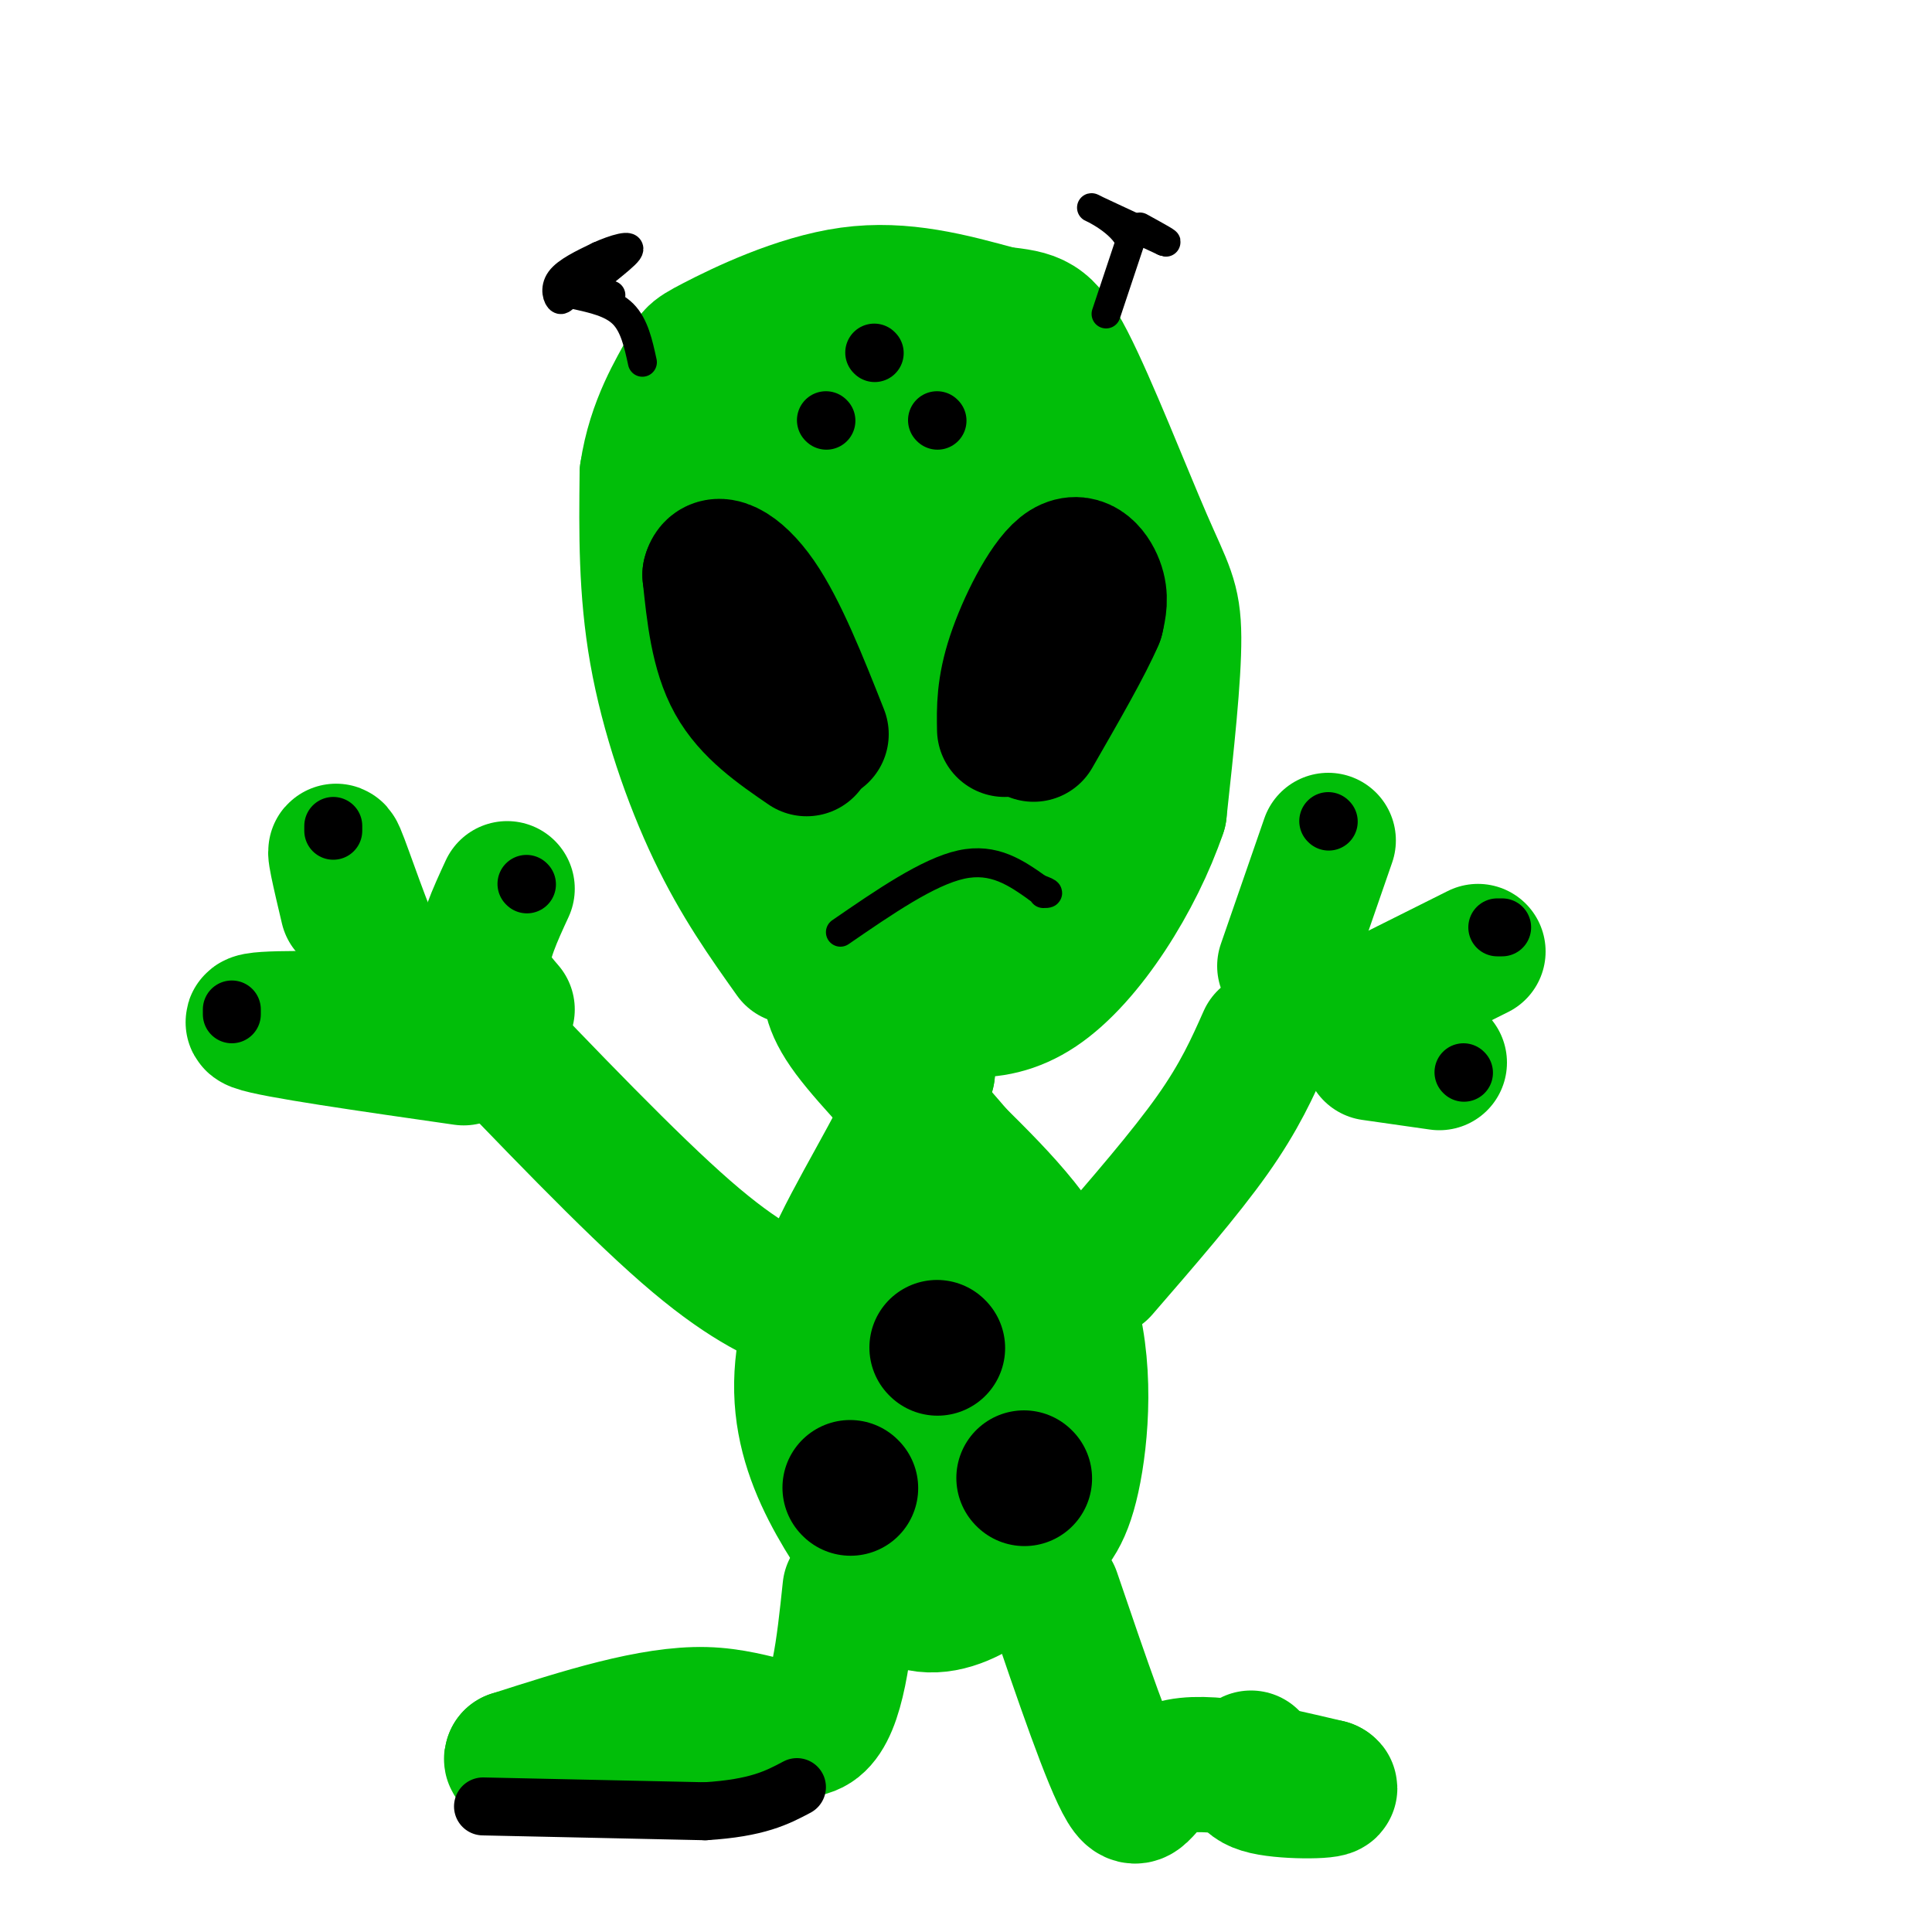 <svg viewBox='0 0 400 400' version='1.1' xmlns='http://www.w3.org/2000/svg' xmlns:xlink='http://www.w3.org/1999/xlink'><g fill='none' stroke='#01BE09' stroke-width='28' stroke-linecap='round' stroke-linejoin='round'><path d='M164,198c-5.467,-7.689 -10.933,-15.378 -16,-26c-5.067,-10.622 -9.733,-24.178 -12,-37c-2.267,-12.822 -2.133,-24.911 -2,-37'/><path d='M134,98c1.486,-10.289 6.203,-17.510 8,-21c1.797,-3.490 0.676,-3.247 6,-6c5.324,-2.753 17.093,-8.501 28,-10c10.907,-1.499 20.954,1.250 31,4'/><path d='M207,65c7.102,0.845 9.357,0.959 14,10c4.643,9.041 11.673,27.011 16,37c4.327,9.989 5.951,11.997 6,20c0.049,8.003 -1.475,22.002 -3,36'/><path d='M240,168c-4.690,13.786 -14.917,30.250 -25,37c-10.083,6.750 -20.024,3.786 -27,0c-6.976,-3.786 -10.988,-8.393 -15,-13'/><path d='M173,192c-6.498,-10.287 -15.245,-29.504 -20,-42c-4.755,-12.496 -5.520,-18.269 -6,-27c-0.480,-8.731 -0.676,-20.419 0,-27c0.676,-6.581 2.226,-8.057 6,-12c3.774,-3.943 9.774,-10.355 16,-11c6.226,-0.645 12.679,4.477 18,10c5.321,5.523 9.509,11.449 13,18c3.491,6.551 6.283,13.729 6,25c-0.283,11.271 -3.642,26.636 -7,42'/><path d='M199,168c-2.188,9.347 -4.160,11.714 -5,16c-0.840,4.286 -0.550,10.490 -6,-1c-5.450,-11.490 -16.641,-40.674 -20,-59c-3.359,-18.326 1.114,-25.795 6,-29c4.886,-3.205 10.186,-2.148 15,-1c4.814,1.148 9.141,2.385 12,4c2.859,1.615 4.251,3.608 6,9c1.749,5.392 3.856,14.182 5,21c1.144,6.818 1.327,11.662 -1,21c-2.327,9.338 -7.163,23.169 -12,37'/><path d='M199,186c-6.340,-2.455 -16.191,-27.093 -21,-40c-4.809,-12.907 -4.576,-14.082 -2,-25c2.576,-10.918 7.495,-31.579 10,-43c2.505,-11.421 2.596,-13.603 7,-10c4.404,3.603 13.121,12.992 17,25c3.879,12.008 2.920,26.634 2,38c-0.920,11.366 -1.799,19.472 -3,26c-1.201,6.528 -2.722,11.479 -6,12c-3.278,0.521 -8.312,-3.386 -12,-11c-3.688,-7.614 -6.032,-18.935 -7,-28c-0.968,-9.065 -0.562,-15.876 1,-21c1.562,-5.124 4.281,-8.562 7,-12'/><path d='M192,97c4.282,2.239 11.485,13.836 16,22c4.515,8.164 6.340,12.894 7,22c0.660,9.106 0.154,22.588 -1,30c-1.154,7.412 -2.955,8.755 -5,9c-2.045,0.245 -4.333,-0.608 -7,-4c-2.667,-3.392 -5.712,-9.322 -9,-15c-3.288,-5.678 -6.818,-11.103 -9,-24c-2.182,-12.897 -3.016,-33.265 -2,-42c1.016,-8.735 3.880,-5.836 9,0c5.120,5.836 12.494,14.610 17,23c4.506,8.390 6.145,16.397 7,25c0.855,8.603 0.928,17.801 1,27'/><path d='M216,170c-2.615,10.724 -9.651,24.034 -15,29c-5.349,4.966 -9.011,1.589 -12,-2c-2.989,-3.589 -5.305,-7.389 -4,-9c1.305,-1.611 6.230,-1.032 8,5c1.770,6.032 0.385,17.516 -1,29'/><path d='M192,222c-3.676,11.128 -12.367,24.447 -18,36c-5.633,11.553 -8.209,21.341 -8,30c0.209,8.659 3.203,16.188 7,23c3.797,6.812 8.399,12.906 13,19'/><path d='M186,330c4.734,3.446 10.070,2.562 15,0c4.930,-2.562 9.456,-6.800 13,-10c3.544,-3.200 6.108,-5.362 8,-14c1.892,-8.638 3.112,-23.754 -1,-36c-4.112,-12.246 -13.556,-21.623 -23,-31'/><path d='M198,239c-8.289,-9.844 -17.511,-18.956 -22,-25c-4.489,-6.044 -4.244,-9.022 -4,-12'/><path d='M172,202c4.722,6.357 18.526,28.251 25,48c6.474,19.749 5.617,37.355 3,40c-2.617,2.645 -6.994,-9.670 -9,-22c-2.006,-12.330 -1.641,-24.676 -1,-30c0.641,-5.324 1.557,-3.626 4,3c2.443,6.626 6.412,18.179 8,29c1.588,10.821 0.794,20.911 0,31'/><path d='M202,301c-1.697,11.112 -5.938,23.392 -8,28c-2.062,4.608 -1.944,1.544 -3,-1c-1.056,-2.544 -3.284,-4.570 -2,-18c1.284,-13.430 6.081,-38.266 8,-45c1.919,-6.734 0.959,4.633 0,16'/><path d='M167,271c-6.667,-2.917 -13.333,-5.833 -25,-16c-11.667,-10.167 -28.333,-27.583 -45,-45'/><path d='M228,263c8.667,-10.000 17.333,-20.000 23,-28c5.667,-8.000 8.333,-14.000 11,-20'/><path d='M176,329c-1.289,12.244 -2.578,24.489 -7,28c-4.422,3.511 -11.978,-1.711 -23,-2c-11.022,-0.289 -25.511,4.356 -40,9'/><path d='M106,364c-1.333,1.667 15.333,1.333 32,1'/><path d='M218,330c5.933,17.422 11.867,34.844 15,40c3.133,5.156 3.467,-1.956 10,-4c6.533,-2.044 19.267,0.978 32,4'/><path d='M275,370c2.222,0.889 -8.222,1.111 -13,0c-4.778,-1.111 -3.889,-3.556 -3,-6'/><path d='M96,219c-19.750,-2.833 -39.500,-5.667 -43,-7c-3.500,-1.333 9.250,-1.167 22,-1'/><path d='M87,207c-2.333,-0.156 -4.667,-0.311 -8,-7c-3.333,-6.689 -7.667,-19.911 -9,-23c-1.333,-3.089 0.333,3.956 2,11'/><path d='M105,209c-2.500,-2.917 -5.000,-5.833 -5,-10c0.000,-4.167 2.500,-9.583 5,-15'/><path d='M266,200c0.000,0.000 9.000,-26.000 9,-26'/><path d='M276,212c0.000,0.000 30.000,-15.000 30,-15'/><path d='M284,218c0.000,0.000 14.000,2.000 14,2'/></g>
<g fill='none' stroke='#000000' stroke-width='28' stroke-linecap='round' stroke-linejoin='round'><path d='M167,155c-5.833,-4.000 -11.667,-8.000 -15,-14c-3.333,-6.000 -4.167,-14.000 -5,-22'/><path d='M147,119c0.867,-3.556 5.533,-1.444 10,5c4.467,6.444 8.733,17.222 13,28'/><path d='M208,151c-0.077,-4.256 -0.155,-8.512 2,-15c2.155,-6.488 6.542,-15.208 10,-18c3.458,-2.792 5.988,0.345 7,3c1.012,2.655 0.506,4.827 0,7'/><path d='M227,128c-2.167,5.167 -7.583,14.583 -13,24'/><path d='M194,279c0.000,0.000 0.100,0.100 0.1,0.1'/><path d='M176,308c0.000,0.000 0.100,0.100 0.1,0.1'/><path d='M212,306c0.000,0.000 0.100,0.100 0.1,0.1'/></g>
<g fill='none' stroke='#000000' stroke-width='6' stroke-linecap='round' stroke-linejoin='round'><path d='M174,193c9.083,-6.250 18.167,-12.500 25,-14c6.833,-1.500 11.417,1.750 16,5'/><path d='M215,184c2.833,1.000 1.917,1.000 1,1'/><path d='M133,75c-0.833,-3.833 -1.667,-7.667 -4,-10c-2.333,-2.333 -6.167,-3.167 -10,-4'/><path d='M119,61c-2.131,-0.214 -2.458,1.250 -3,1c-0.542,-0.250 -1.298,-2.214 0,-4c1.298,-1.786 4.649,-3.393 8,-5'/><path d='M124,53c3.190,-1.464 7.167,-2.625 6,-1c-1.167,1.625 -7.476,6.036 -9,8c-1.524,1.964 1.738,1.482 5,1'/><path d='M126,61c0.833,0.167 0.417,0.083 0,0'/><path d='M229,65c0.000,0.000 5.000,-15.000 5,-15'/><path d='M234,50c-1.667,-4.200 -8.333,-7.200 -8,-7c0.333,0.200 7.667,3.600 15,7'/><path d='M241,50c1.667,0.667 -1.667,-1.167 -5,-3'/></g>
<g fill='none' stroke='#000000' stroke-width='12' stroke-linecap='round' stroke-linejoin='round'><path d='M181,73c0.000,0.000 0.100,0.100 0.1,0.1'/><path d='M171,87c0.000,0.000 0.100,0.100 0.1,0.1'/><path d='M194,87c0.000,0.000 0.100,0.100 0.1,0.1'/><path d='M48,210c0.000,0.000 0.000,-1.000 0,-1'/><path d='M69,171c0.000,0.000 0.000,1.000 0,1'/><path d='M109,183c0.000,0.000 0.100,0.100 0.1,0.1'/><path d='M275,170c0.000,0.000 0.100,0.100 0.1,0.1'/><path d='M311,192c0.000,0.000 -1.000,0.000 -1,0'/><path d='M303,222c0.000,0.000 0.100,0.100 0.1,0.1'/><path d='M100,374c0.000,0.000 46.000,1.000 46,1'/><path d='M146,375c10.833,-0.667 14.917,-2.833 19,-5'/></g>
</svg>